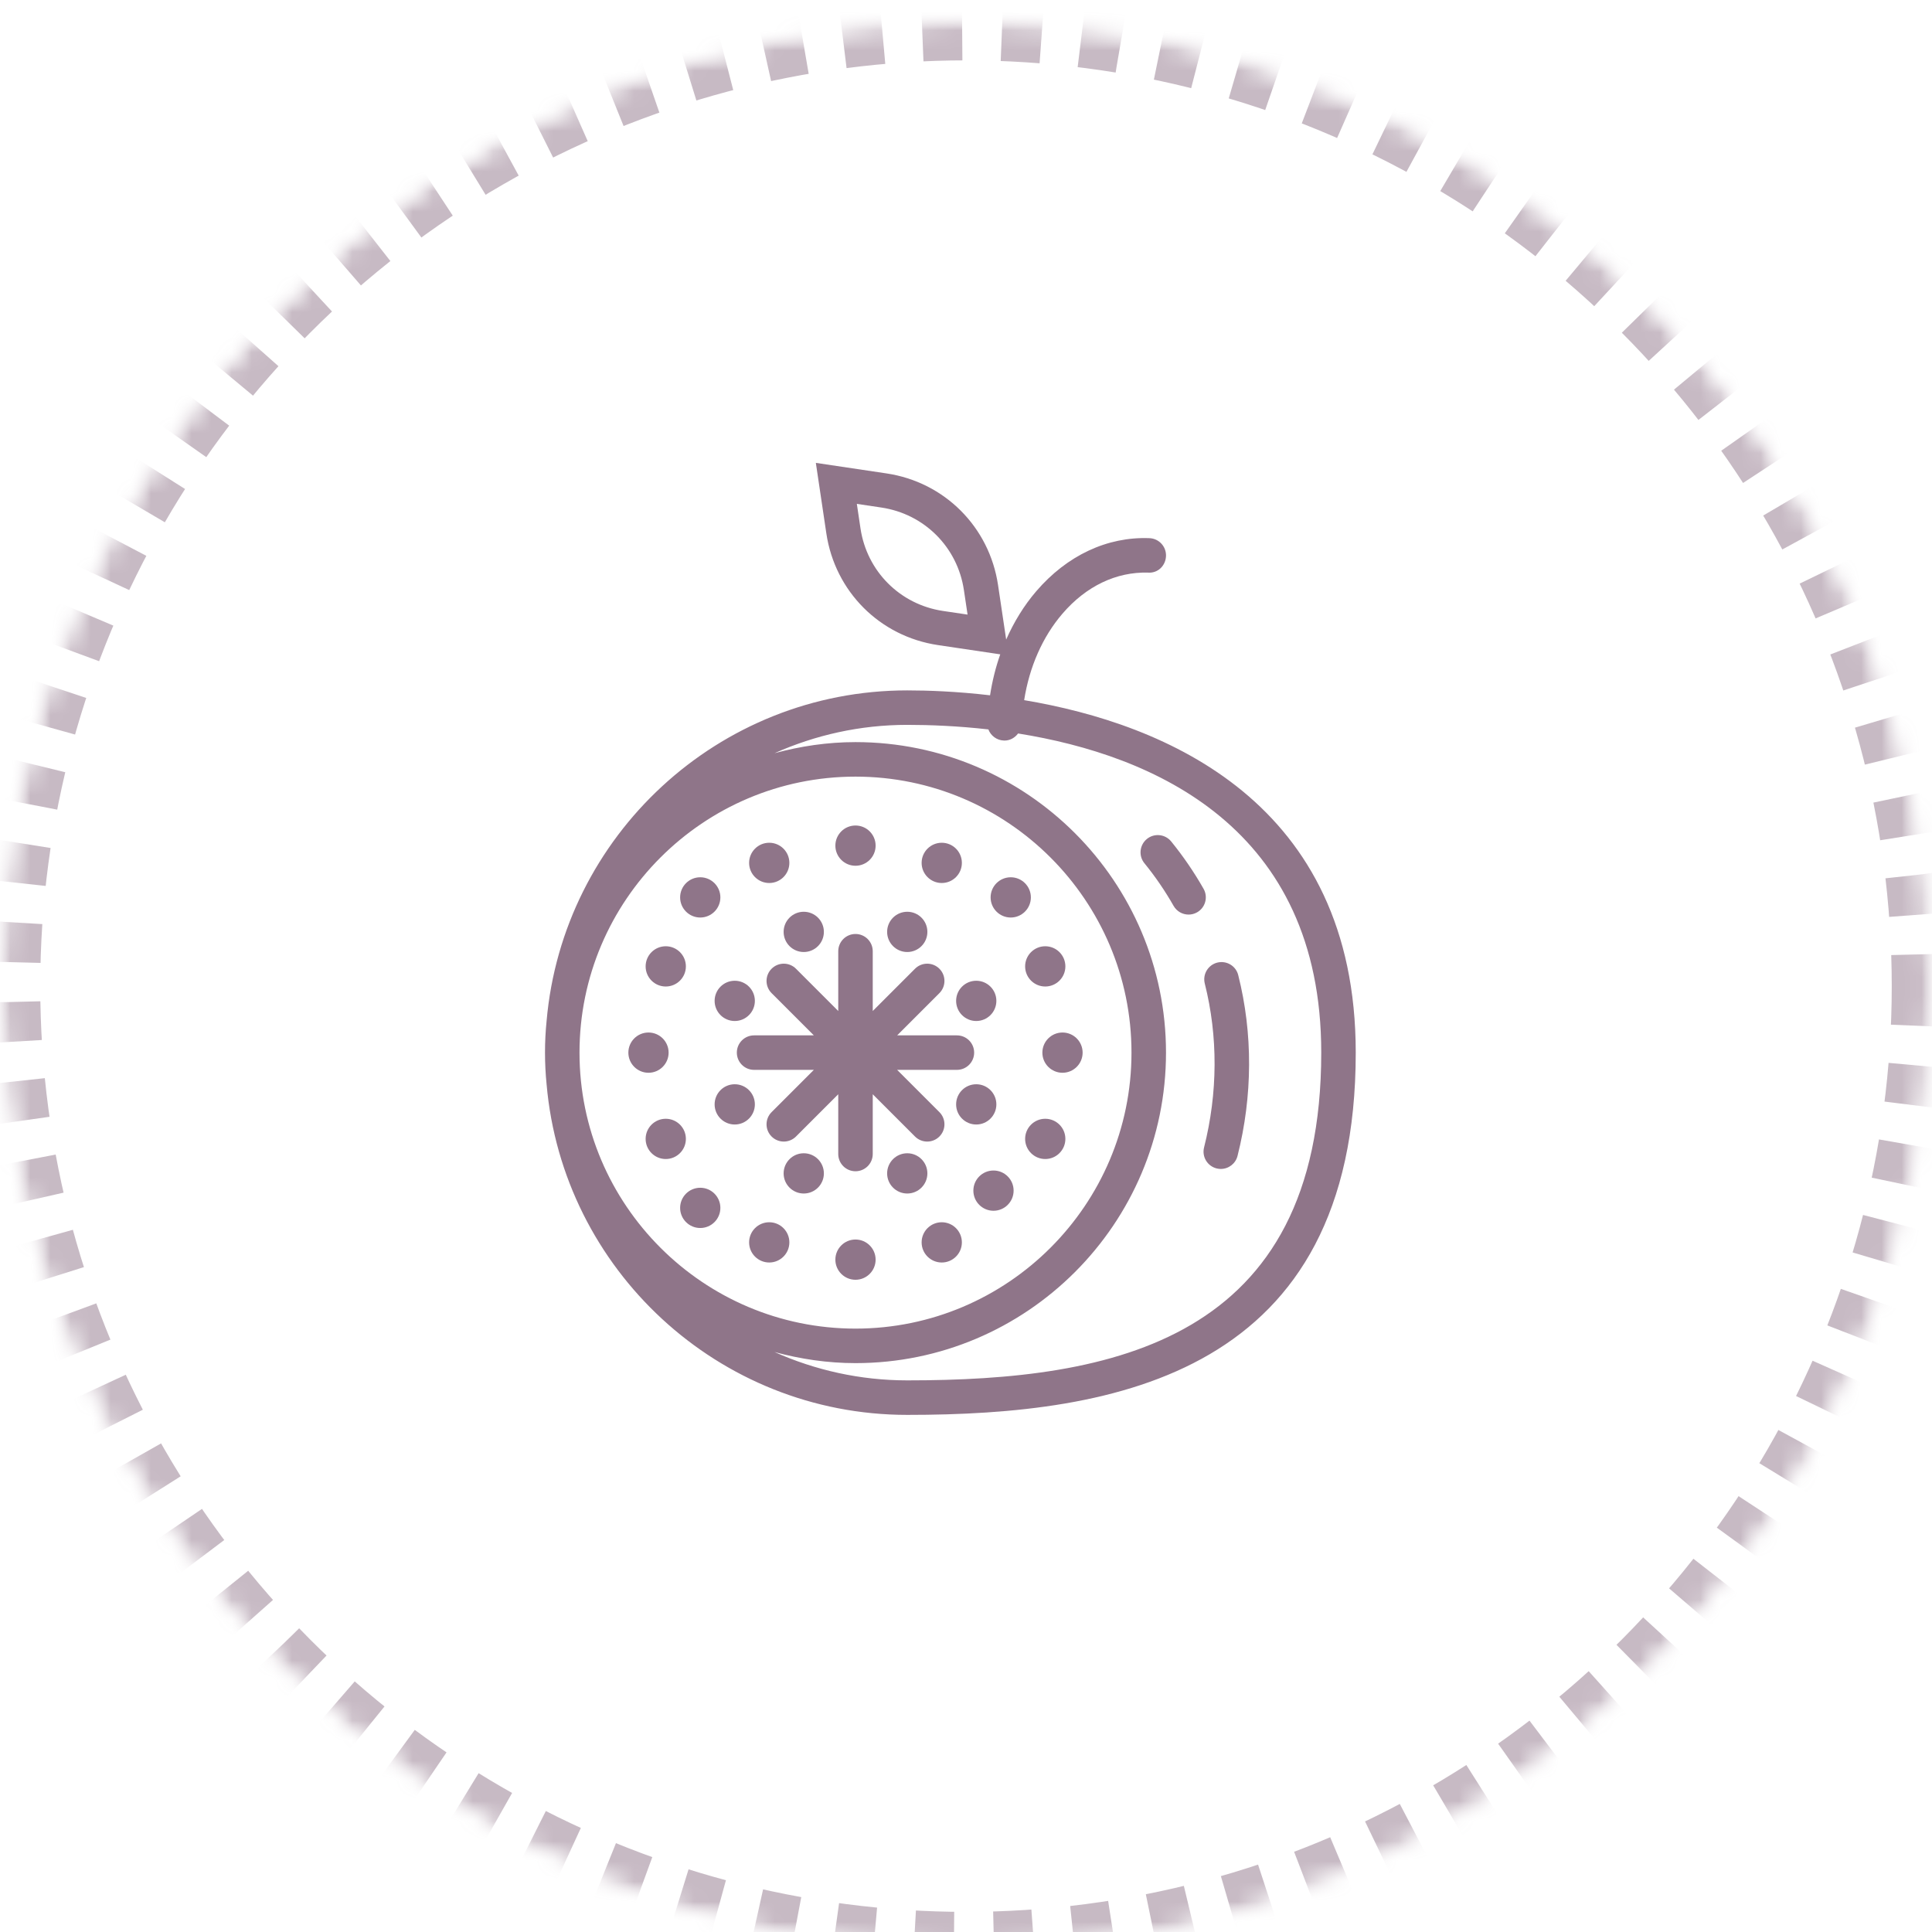 <?xml version="1.0" encoding="UTF-8"?>
<svg width="96px" height="96px" viewBox="0 0 96 96" version="1.1" xmlns="http://www.w3.org/2000/svg" xmlns:xlink="http://www.w3.org/1999/xlink">
    <!-- Generator: Sketch 44.1 (41455) - http://www.bohemiancoding.com/sketch -->
    <title>ic-flavor-43</title>
    <desc>Created with Sketch.</desc>
    <defs>
        <circle id="path-1" cx="48" cy="48" r="48"></circle>
        <mask id="mask-2" maskContentUnits="userSpaceOnUse" maskUnits="objectBoundingBox" x="0" y="0" width="96" height="96" fill="white">
            <use xlink:href="#path-1"></use>
        </mask>
        <mask id="mask-4" maskContentUnits="userSpaceOnUse" maskUnits="objectBoundingBox" x="0" y="0" width="96" height="96" fill="white">
            <use xlink:href="#path-1"></use>
        </mask>
    </defs>
    <g id="Flavor" stroke="none" stroke-width="1" fill="none" fill-rule="evenodd">
        <g id="InWine-flavor-map" transform="translate(-1210, -1187)">
            <g id="b4423d65" transform="translate(1210, 1188)">
                <mask id="mask-3" fill="white">
                    <use xlink:href="#path-1"></use>
                </mask>
                <g id="Mask" stroke="#8F7589" mask="url(#mask-2)" stroke-width="4" opacity="0.5" stroke-dasharray="2">
                    <use mask="url(#mask-4)" xlink:href="#path-1"></use>
                </g>
                <g id="fig" mask="url(#mask-3)" fill-rule="nonzero" fill="#8F7589">
                    <g transform="translate(27, 22)">
                        <path d="M34.527,25.453 C34.412,24.995 33.951,24.717 33.486,24.831 C33.027,24.948 32.749,25.413 32.865,25.873 C33.526,28.492 33.514,31.308 32.829,34.017 C32.714,34.475 32.991,34.941 33.451,35.058 C33.522,35.076 33.592,35.084 33.662,35.084 C34.045,35.084 34.394,34.825 34.492,34.437 C35.246,31.454 35.258,28.347 34.527,25.453 Z" id="Shape"></path>
                        <path d="M32.805,21.165 C32.335,20.338 31.793,19.546 31.195,18.811 C30.896,18.444 30.356,18.389 29.989,18.687 C29.622,18.987 29.566,19.527 29.865,19.893 C30.404,20.554 30.891,21.267 31.314,22.011 C31.473,22.289 31.761,22.445 32.061,22.445 C32.204,22.445 32.349,22.409 32.483,22.333 C32.894,22.1 33.038,21.577 32.805,21.165 Z" id="Shape"></path>
                        <path d="M23.89,11.79 C24.147,10.147 24.799,8.65 25.792,7.494 C26.971,6.121 28.473,5.407 30.05,5.453 C30.543,5.487 30.921,5.102 30.938,4.629 C30.955,4.155 30.585,3.757 30.112,3.741 C28.02,3.66 26.019,4.599 24.492,6.377 C23.883,7.085 23.385,7.899 22.996,8.78 L22.592,6.069 C22.161,3.182 19.933,0.953 17.046,0.523 L13.539,0 L14.061,3.507 C14.492,6.394 16.72,8.624 19.608,9.054 L22.702,9.514 C22.472,10.164 22.304,10.846 22.195,11.549 C20.524,11.354 19.083,11.305 18.081,11.305 C8.687,11.305 0.963,18.541 0.16,27.729 C0.107,28.247 0.081,28.773 0.081,29.305 C0.081,29.836 0.108,30.363 0.16,30.88 C0.963,40.069 8.687,47.305 18.081,47.305 C28.456,47.305 40.366,45.259 40.366,29.305 C40.366,16.85 30.883,12.963 23.89,11.79 Z M19.86,7.358 C17.724,7.04 16.075,5.391 15.757,3.255 L15.576,2.037 L16.793,2.219 C18.929,2.537 20.578,4.186 20.896,6.321 L21.078,7.539 L19.86,7.358 Z M1.795,29.304 C1.795,21.742 7.947,15.59 15.509,15.59 C23.071,15.59 29.223,21.742 29.223,29.304 C29.223,36.866 23.071,43.018 15.509,43.018 C7.947,43.018 1.795,36.867 1.795,29.304 Z M18.081,45.59 C15.733,45.59 13.505,45.081 11.487,44.182 C12.772,44.53 14.116,44.733 15.509,44.733 C24.016,44.733 30.938,37.811 30.938,29.304 C30.938,20.797 24.016,13.875 15.509,13.875 C14.116,13.875 12.772,14.078 11.487,14.426 C13.505,13.527 15.733,13.018 18.081,13.018 C19.2,13.018 20.589,13.072 22.112,13.244 C22.23,13.557 22.527,13.785 22.882,13.797 C22.893,13.798 22.904,13.798 22.914,13.798 C23.193,13.798 23.431,13.655 23.588,13.446 C30.301,14.519 38.652,18.103 38.652,29.304 C38.652,43.655 28.253,45.59 18.081,45.59 Z" id="Shape"></path>
                        <path d="M15.509,23.409 C15.036,23.409 14.652,23.793 14.652,24.267 L14.652,27.236 L12.552,25.136 C12.217,24.801 11.675,24.801 11.34,25.136 C11.005,25.471 11.005,26.013 11.34,26.348 L13.439,28.447 L10.47,28.447 C9.997,28.447 9.613,28.83 9.613,29.304 C9.613,29.778 9.997,30.161 10.47,30.161 L13.44,30.161 L11.34,32.261 C11.005,32.596 11.005,33.138 11.34,33.473 C11.507,33.64 11.727,33.724 11.946,33.724 C12.165,33.724 12.385,33.64 12.552,33.473 L14.652,31.373 L14.652,34.342 C14.652,34.816 15.036,35.199 15.509,35.199 C15.982,35.199 16.366,34.816 16.366,34.342 L16.366,31.373 L18.466,33.473 C18.633,33.64 18.853,33.724 19.072,33.724 C19.292,33.724 19.511,33.64 19.678,33.473 C20.013,33.138 20.013,32.596 19.678,32.261 L17.578,30.161 L20.548,30.161 C21.021,30.161 21.405,29.778 21.405,29.304 C21.405,28.83 21.021,28.447 20.548,28.447 L17.579,28.447 L19.678,26.348 C20.013,26.013 20.013,25.471 19.678,25.136 C19.343,24.801 18.801,24.801 18.466,25.136 L16.366,27.236 L16.366,24.267 C16.366,23.793 15.982,23.409 15.509,23.409 Z" id="Shape"></path>
                        <circle id="Oval" cx="19.795" cy="19.876" r="1"></circle>
                        <circle id="Oval" cx="24.938" cy="25.019" r="1"></circle>
                        <circle id="Oval" cx="24.938" cy="33.591" r="1"></circle>
                        <circle id="Oval" cx="19.795" cy="38.733" r="1"></circle>
                        <circle id="Oval" cx="18.081" cy="35.305" r="1"></circle>
                        <circle id="Oval" cx="21.509" cy="31.876" r="1"></circle>
                        <circle id="Oval" cx="21.509" cy="26.733" r="1"></circle>
                        <circle id="Oval" cx="18.081" cy="23.305" r="1"></circle>
                        <circle id="Oval" cx="12.938" cy="23.305" r="1"></circle>
                        <circle id="Oval" cx="9.509" cy="26.733" r="1"></circle>
                        <circle id="Oval" cx="9.509" cy="31.876" r="1"></circle>
                        <circle id="Oval" cx="12.938" cy="35.305" r="1"></circle>
                        <circle id="Oval" cx="11.223" cy="38.733" r="1"></circle>
                        <circle id="Oval" cx="6.081" cy="33.591" r="1"></circle>
                        <circle id="Oval" cx="6.081" cy="25.019" r="1"></circle>
                        <circle id="Oval" cx="11.223" cy="19.876" r="1"></circle>
                        <circle id="Oval" cx="7.795" cy="21.591" r="1"></circle>
                        <circle id="Oval" cx="23.223" cy="21.591" r="1"></circle>
                        <circle id="Oval" cx="7.795" cy="37.019" r="1"></circle>
                        <circle id="Oval" cx="22.366" cy="36.162" r="1"></circle>
                        <circle id="Oval" cx="15.509" cy="39.591" r="1"></circle>
                        <circle id="Oval" cx="15.509" cy="19.019" r="1"></circle>
                        <circle id="Oval" cx="25.795" cy="29.305" r="1"></circle>
                        <circle id="Oval" cx="5.223" cy="29.305" r="1"></circle>
                    </g>
                </g>
            </g>
        </g>
    </g>
</svg>